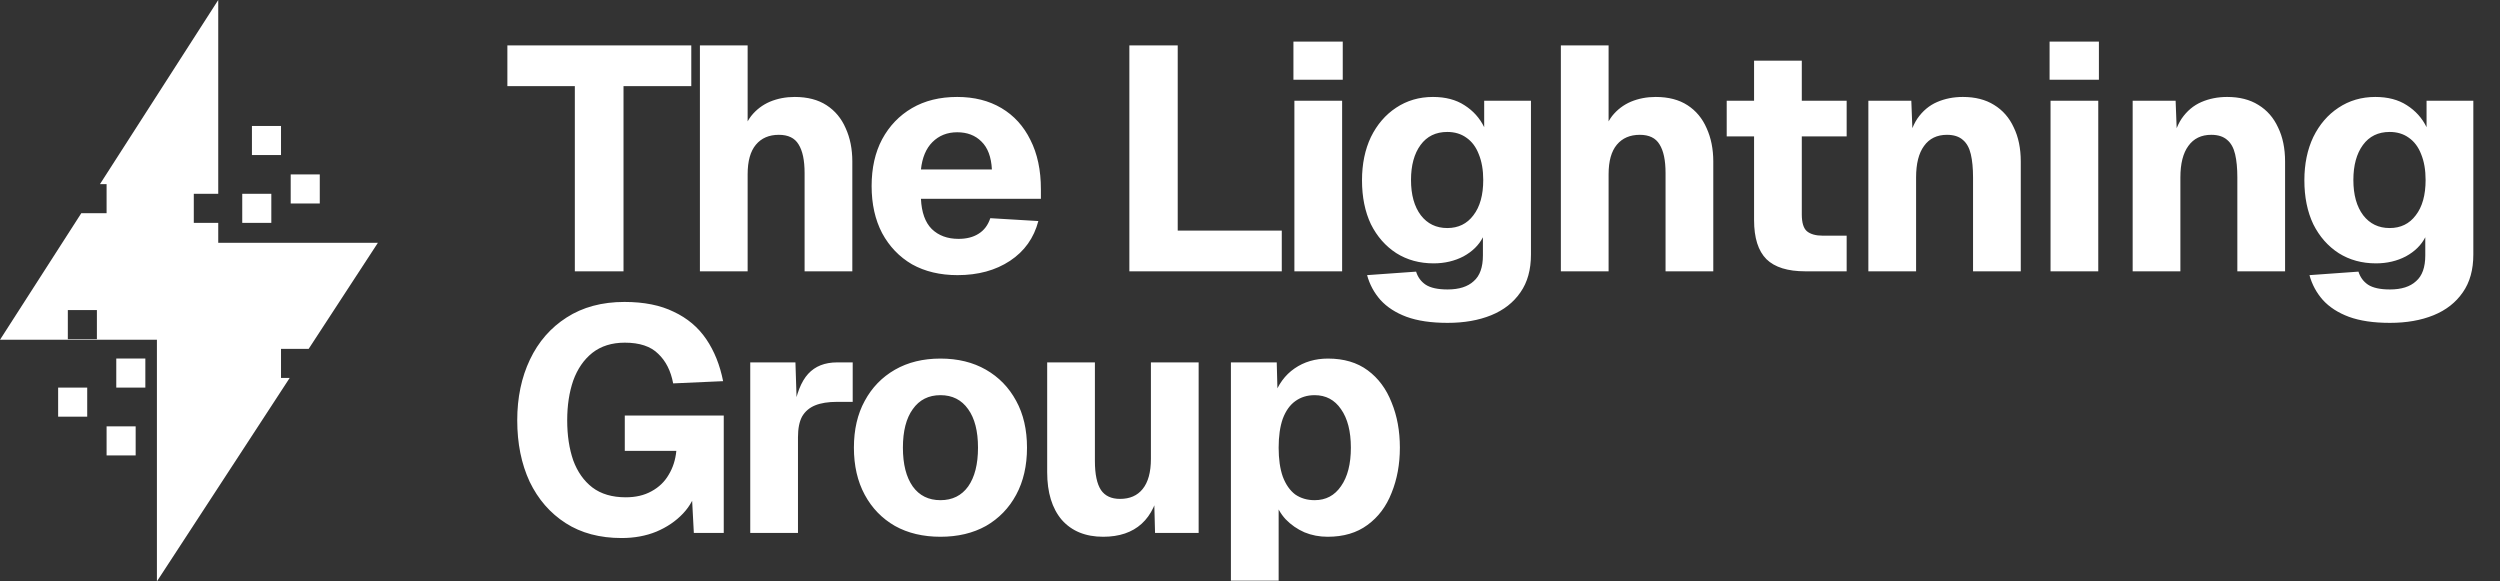 <svg width="258" height="60" viewBox="0 0 258 60" fill="none" xmlns="http://www.w3.org/2000/svg">
<rect x="0" y="0" width="258" height="60" fill="#333333" stroke="none"/>
<path d="M59.323 28V8.888H52.361V4.685H71.341V8.888H64.347V28H59.323ZM72.231 28V4.685H77.156V14.504H76.5C76.675 13.475 77.014 12.632 77.518 11.975C78.043 11.318 78.689 10.826 79.455 10.497C80.243 10.169 81.097 10.005 82.016 10.005C83.33 10.005 84.424 10.29 85.3 10.859C86.176 11.428 86.833 12.216 87.27 13.223C87.73 14.23 87.96 15.379 87.96 16.671V28H83.034V17.853C83.034 16.54 82.826 15.555 82.41 14.898C82.016 14.241 81.338 13.913 80.374 13.913C79.367 13.913 78.579 14.252 78.01 14.931C77.441 15.609 77.156 16.627 77.156 17.985V28H72.231ZM98.817 28.394C97.022 28.394 95.457 28.022 94.121 27.278C92.808 26.511 91.779 25.439 91.035 24.059C90.312 22.68 89.951 21.06 89.951 19.2C89.951 17.339 90.312 15.73 91.035 14.372C91.779 12.993 92.808 11.92 94.121 11.154C95.435 10.388 96.989 10.005 98.784 10.005C100.536 10.005 102.057 10.388 103.349 11.154C104.641 11.92 105.637 13.015 106.337 14.438C107.06 15.861 107.421 17.558 107.421 19.528V20.513H95.041C95.107 21.914 95.479 22.954 96.157 23.633C96.858 24.311 97.777 24.651 98.916 24.651C99.748 24.651 100.437 24.475 100.985 24.125C101.554 23.775 101.959 23.238 102.2 22.516L107.158 22.812C106.698 24.563 105.724 25.931 104.236 26.916C102.747 27.901 100.941 28.394 98.817 28.394ZM95.041 17.492H102.364C102.298 16.2 101.937 15.237 101.28 14.602C100.645 13.967 99.813 13.65 98.784 13.65C97.755 13.65 96.902 13.989 96.223 14.668C95.566 15.325 95.172 16.266 95.041 17.492ZM116.55 28V4.685H121.541V26.654L118.783 23.797H132.279V28H116.55ZM133.581 28V10.399H138.507V28H133.581ZM133.482 8.232V4.291H138.572V8.232H133.482ZM149.392 33.32C147.706 33.32 146.294 33.112 145.156 32.696C144.039 32.28 143.142 31.7 142.463 30.955C141.806 30.211 141.347 29.357 141.084 28.394L146.141 28.033C146.316 28.602 146.644 29.051 147.126 29.379C147.63 29.708 148.385 29.872 149.392 29.872C150.574 29.872 151.472 29.587 152.085 29.018C152.719 28.471 153.037 27.584 153.037 26.358V24.486C152.621 25.296 151.953 25.953 151.034 26.457C150.114 26.938 149.085 27.179 147.947 27.179C146.502 27.179 145.221 26.829 144.105 26.128C142.989 25.406 142.113 24.41 141.478 23.14C140.865 21.848 140.559 20.338 140.559 18.608C140.559 16.923 140.865 15.434 141.478 14.142C142.113 12.851 142.978 11.844 144.072 11.121C145.189 10.377 146.458 10.005 147.881 10.005C149.173 10.005 150.257 10.29 151.132 10.859C152.03 11.428 152.709 12.183 153.168 13.124V10.399H157.995V26.26C157.995 27.836 157.634 29.138 156.912 30.167C156.189 31.218 155.182 32.006 153.891 32.532C152.599 33.057 151.099 33.32 149.392 33.32ZM149.359 23.534C150.497 23.534 151.395 23.096 152.052 22.221C152.73 21.345 153.07 20.13 153.07 18.576C153.07 17.547 152.916 16.66 152.61 15.916C152.325 15.171 151.899 14.602 151.329 14.208C150.782 13.814 150.125 13.617 149.359 13.617C148.177 13.617 147.257 14.066 146.601 14.963C145.944 15.861 145.616 17.065 145.616 18.576C145.616 20.108 145.955 21.323 146.634 22.221C147.312 23.096 148.221 23.534 149.359 23.534ZM161.081 28V4.685H166.007V14.504H165.35C165.525 13.475 165.865 12.632 166.368 11.975C166.894 11.318 167.539 10.826 168.306 10.497C169.094 10.169 169.948 10.005 170.867 10.005C172.181 10.005 173.275 10.29 174.151 10.859C175.027 11.428 175.683 12.216 176.121 13.223C176.581 14.23 176.811 15.379 176.811 16.671V28H171.885V17.853C171.885 16.54 171.677 15.555 171.261 14.898C170.867 14.241 170.188 13.913 169.225 13.913C168.218 13.913 167.43 14.252 166.861 14.931C166.292 15.609 166.007 16.627 166.007 17.985V28H161.081ZM186.306 28C184.489 28 183.154 27.584 182.3 26.752C181.446 25.898 181.02 24.552 181.02 22.713V6.261H185.945V22.122C185.945 22.976 186.12 23.556 186.471 23.862C186.843 24.169 187.39 24.322 188.113 24.322H190.575V28H186.306ZM178.196 14.077V10.399H190.575V14.077H178.196ZM192.815 28V10.399H197.248L197.445 15.555L196.821 15.39C196.996 14.077 197.346 13.026 197.872 12.238C198.419 11.45 199.098 10.88 199.908 10.53C200.718 10.18 201.604 10.005 202.568 10.005C203.837 10.005 204.91 10.278 205.786 10.826C206.683 11.373 207.362 12.15 207.822 13.157C208.303 14.142 208.544 15.314 208.544 16.671V28H203.618V18.313C203.618 17.372 203.542 16.572 203.389 15.916C203.235 15.259 202.962 14.766 202.568 14.438C202.174 14.088 201.626 13.913 200.926 13.913C199.897 13.913 199.109 14.296 198.561 15.062C198.014 15.806 197.74 16.89 197.74 18.313V28H192.815ZM211.616 28V10.399H216.541V28H211.616ZM211.517 8.232V4.291H216.607V8.232H211.517ZM220.091 28V10.399H224.524L224.721 15.555L224.097 15.39C224.272 14.077 224.622 13.026 225.148 12.238C225.695 11.45 226.374 10.88 227.184 10.53C227.994 10.18 228.88 10.005 229.844 10.005C231.113 10.005 232.186 10.278 233.062 10.826C233.959 11.373 234.638 12.15 235.098 13.157C235.579 14.142 235.82 15.314 235.82 16.671V28H230.894V18.313C230.894 17.372 230.818 16.572 230.665 15.916C230.511 15.259 230.238 14.766 229.844 14.438C229.45 14.088 228.902 13.913 228.202 13.913C227.173 13.913 226.385 14.296 225.837 15.062C225.29 15.806 225.016 16.89 225.016 18.313V28H220.091ZM246.644 33.32C244.959 33.32 243.547 33.112 242.408 32.696C241.292 32.28 240.394 31.7 239.716 30.955C239.059 30.211 238.599 29.357 238.337 28.394L243.394 28.033C243.569 28.602 243.897 29.051 244.379 29.379C244.882 29.708 245.637 29.872 246.644 29.872C247.827 29.872 248.724 29.587 249.337 29.018C249.972 28.471 250.289 27.584 250.289 26.358V24.486C249.874 25.296 249.206 25.953 248.286 26.457C247.367 26.938 246.338 27.179 245.2 27.179C243.755 27.179 242.474 26.829 241.358 26.128C240.241 25.406 239.365 24.41 238.731 23.14C238.118 21.848 237.811 20.338 237.811 18.608C237.811 16.923 238.118 15.434 238.731 14.142C239.365 12.851 240.23 11.844 241.325 11.121C242.441 10.377 243.711 10.005 245.134 10.005C246.426 10.005 247.509 10.29 248.385 10.859C249.282 11.428 249.961 12.183 250.421 13.124V10.399H255.248V26.26C255.248 27.836 254.887 29.138 254.164 30.167C253.442 31.218 252.435 32.006 251.143 32.532C249.852 33.057 248.352 33.32 246.644 33.32ZM246.612 23.534C247.75 23.534 248.648 23.096 249.304 22.221C249.983 21.345 250.322 20.13 250.322 18.576C250.322 17.547 250.169 16.66 249.863 15.916C249.578 15.171 249.151 14.602 248.582 14.208C248.035 13.814 247.378 13.617 246.612 13.617C245.429 13.617 244.51 14.066 243.853 14.963C243.197 15.861 242.868 17.065 242.868 18.576C242.868 20.108 243.207 21.323 243.886 22.221C244.565 23.096 245.473 23.534 246.612 23.534ZM64.15 55.525C61.895 55.525 59.969 55.011 58.37 53.982C56.772 52.953 55.535 51.53 54.66 49.713C53.806 47.874 53.379 45.762 53.379 43.375C53.379 41.033 53.817 38.942 54.693 37.103C55.568 35.264 56.827 33.82 58.469 32.769C60.133 31.696 62.125 31.16 64.445 31.16C66.46 31.16 68.156 31.499 69.535 32.178C70.936 32.834 72.053 33.776 72.885 35.002C73.717 36.228 74.297 37.673 74.625 39.336L69.47 39.566C69.229 38.275 68.715 37.257 67.926 36.512C67.16 35.746 66.011 35.363 64.478 35.363C63.143 35.363 62.026 35.713 61.129 36.414C60.253 37.114 59.596 38.067 59.159 39.271C58.743 40.475 58.535 41.843 58.535 43.375C58.535 44.93 58.743 46.309 59.159 47.513C59.596 48.695 60.253 49.626 61.129 50.304C62.026 50.983 63.176 51.322 64.577 51.322C65.606 51.322 66.492 51.114 67.237 50.698C68.003 50.282 68.594 49.713 69.01 48.991C69.448 48.268 69.71 47.447 69.798 46.528H64.478V42.883H74.691V55H71.604L71.341 50.009L71.933 50.271C71.714 51.3 71.232 52.209 70.488 52.997C69.743 53.785 68.824 54.409 67.729 54.869C66.657 55.306 65.463 55.525 64.15 55.525ZM77.426 55V37.399H82.089L82.253 42.522L81.892 42.423C82.176 40.65 82.68 39.369 83.402 38.581C84.125 37.793 85.121 37.399 86.391 37.399H87.999V41.471H86.391C85.471 41.471 84.716 41.591 84.125 41.832C83.534 42.073 83.085 42.456 82.778 42.981C82.494 43.507 82.351 44.218 82.351 45.116V55H77.426ZM97.055 55.394C95.26 55.394 93.695 55.022 92.359 54.278C91.024 53.511 89.984 52.439 89.24 51.059C88.495 49.68 88.123 48.06 88.123 46.2C88.123 44.339 88.495 42.73 89.24 41.372C89.984 39.993 91.024 38.92 92.359 38.154C93.695 37.388 95.26 37.005 97.055 37.005C98.85 37.005 100.415 37.388 101.751 38.154C103.086 38.92 104.126 39.993 104.87 41.372C105.615 42.73 105.987 44.339 105.987 46.2C105.987 48.06 105.615 49.68 104.87 51.059C104.126 52.439 103.086 53.511 101.751 54.278C100.415 55.022 98.85 55.394 97.055 55.394ZM97.055 51.618C98.281 51.618 99.233 51.147 99.912 50.206C100.591 49.242 100.93 47.907 100.93 46.2C100.93 44.492 100.591 43.167 99.912 42.226C99.233 41.263 98.281 40.781 97.055 40.781C95.829 40.781 94.877 41.263 94.198 42.226C93.519 43.167 93.18 44.492 93.18 46.2C93.18 47.907 93.519 49.242 94.198 50.206C94.877 51.147 95.829 51.618 97.055 51.618ZM113.848 55.394C112.031 55.394 110.608 54.814 109.579 53.654C108.572 52.471 108.069 50.83 108.069 48.728V37.399H112.994V47.579C112.994 48.936 113.202 49.932 113.618 50.567C114.034 51.18 114.691 51.486 115.589 51.486C116.596 51.486 117.373 51.147 117.92 50.468C118.489 49.768 118.774 48.728 118.774 47.349V37.399H123.7V55H119.201L119.069 49.943L119.693 50.074C119.431 51.826 118.807 53.15 117.822 54.048C116.837 54.945 115.512 55.394 113.848 55.394ZM127.03 59.926V37.399H131.759L131.857 41.11L131.463 40.945C131.901 39.676 132.613 38.702 133.598 38.023C134.583 37.344 135.732 37.005 137.046 37.005C138.688 37.005 140.056 37.41 141.15 38.22C142.245 39.03 143.066 40.135 143.613 41.536C144.182 42.916 144.467 44.47 144.467 46.2C144.467 47.907 144.182 49.461 143.613 50.862C143.066 52.264 142.234 53.369 141.118 54.179C140.023 54.989 138.655 55.394 137.013 55.394C136.159 55.394 135.36 55.241 134.616 54.934C133.871 54.606 133.226 54.157 132.678 53.588C132.153 53.019 131.77 52.34 131.529 51.552L131.956 51.289V59.926H127.03ZM135.666 51.618C136.827 51.618 137.735 51.136 138.392 50.173C139.071 49.21 139.41 47.885 139.41 46.2C139.41 44.514 139.071 43.189 138.392 42.226C137.735 41.263 136.827 40.781 135.666 40.781C134.9 40.781 134.233 40.989 133.663 41.405C133.116 41.799 132.689 42.401 132.383 43.211C132.098 44.021 131.956 45.017 131.956 46.2C131.956 47.382 132.098 48.378 132.383 49.188C132.689 49.998 133.116 50.611 133.663 51.027C134.233 51.421 134.9 51.618 135.666 51.618Z" fill="white"/>
<path fill-rule="evenodd" clip-rule="evenodd" d="M10.318 19L22.522 0V20H20V23H22.522V25.054H39L31.856 36H29V39H29.898L16.193 60V35.064H0L8.391 22H11V19H10.318ZM7 32H10V35H7V32Z" fill="white"/>
<rect x="6" y="40" width="3" height="3" fill="white"/>
<rect x="25" y="20" width="3" height="3" fill="white"/>
<rect x="26" y="13" width="3" height="3" fill="white"/>
<rect x="30" y="18" width="3" height="3" fill="white"/>
<rect x="12" y="37" width="3" height="3" fill="white"/>
<rect x="11" y="44" width="3" height="3" fill="white"/>
</svg>
